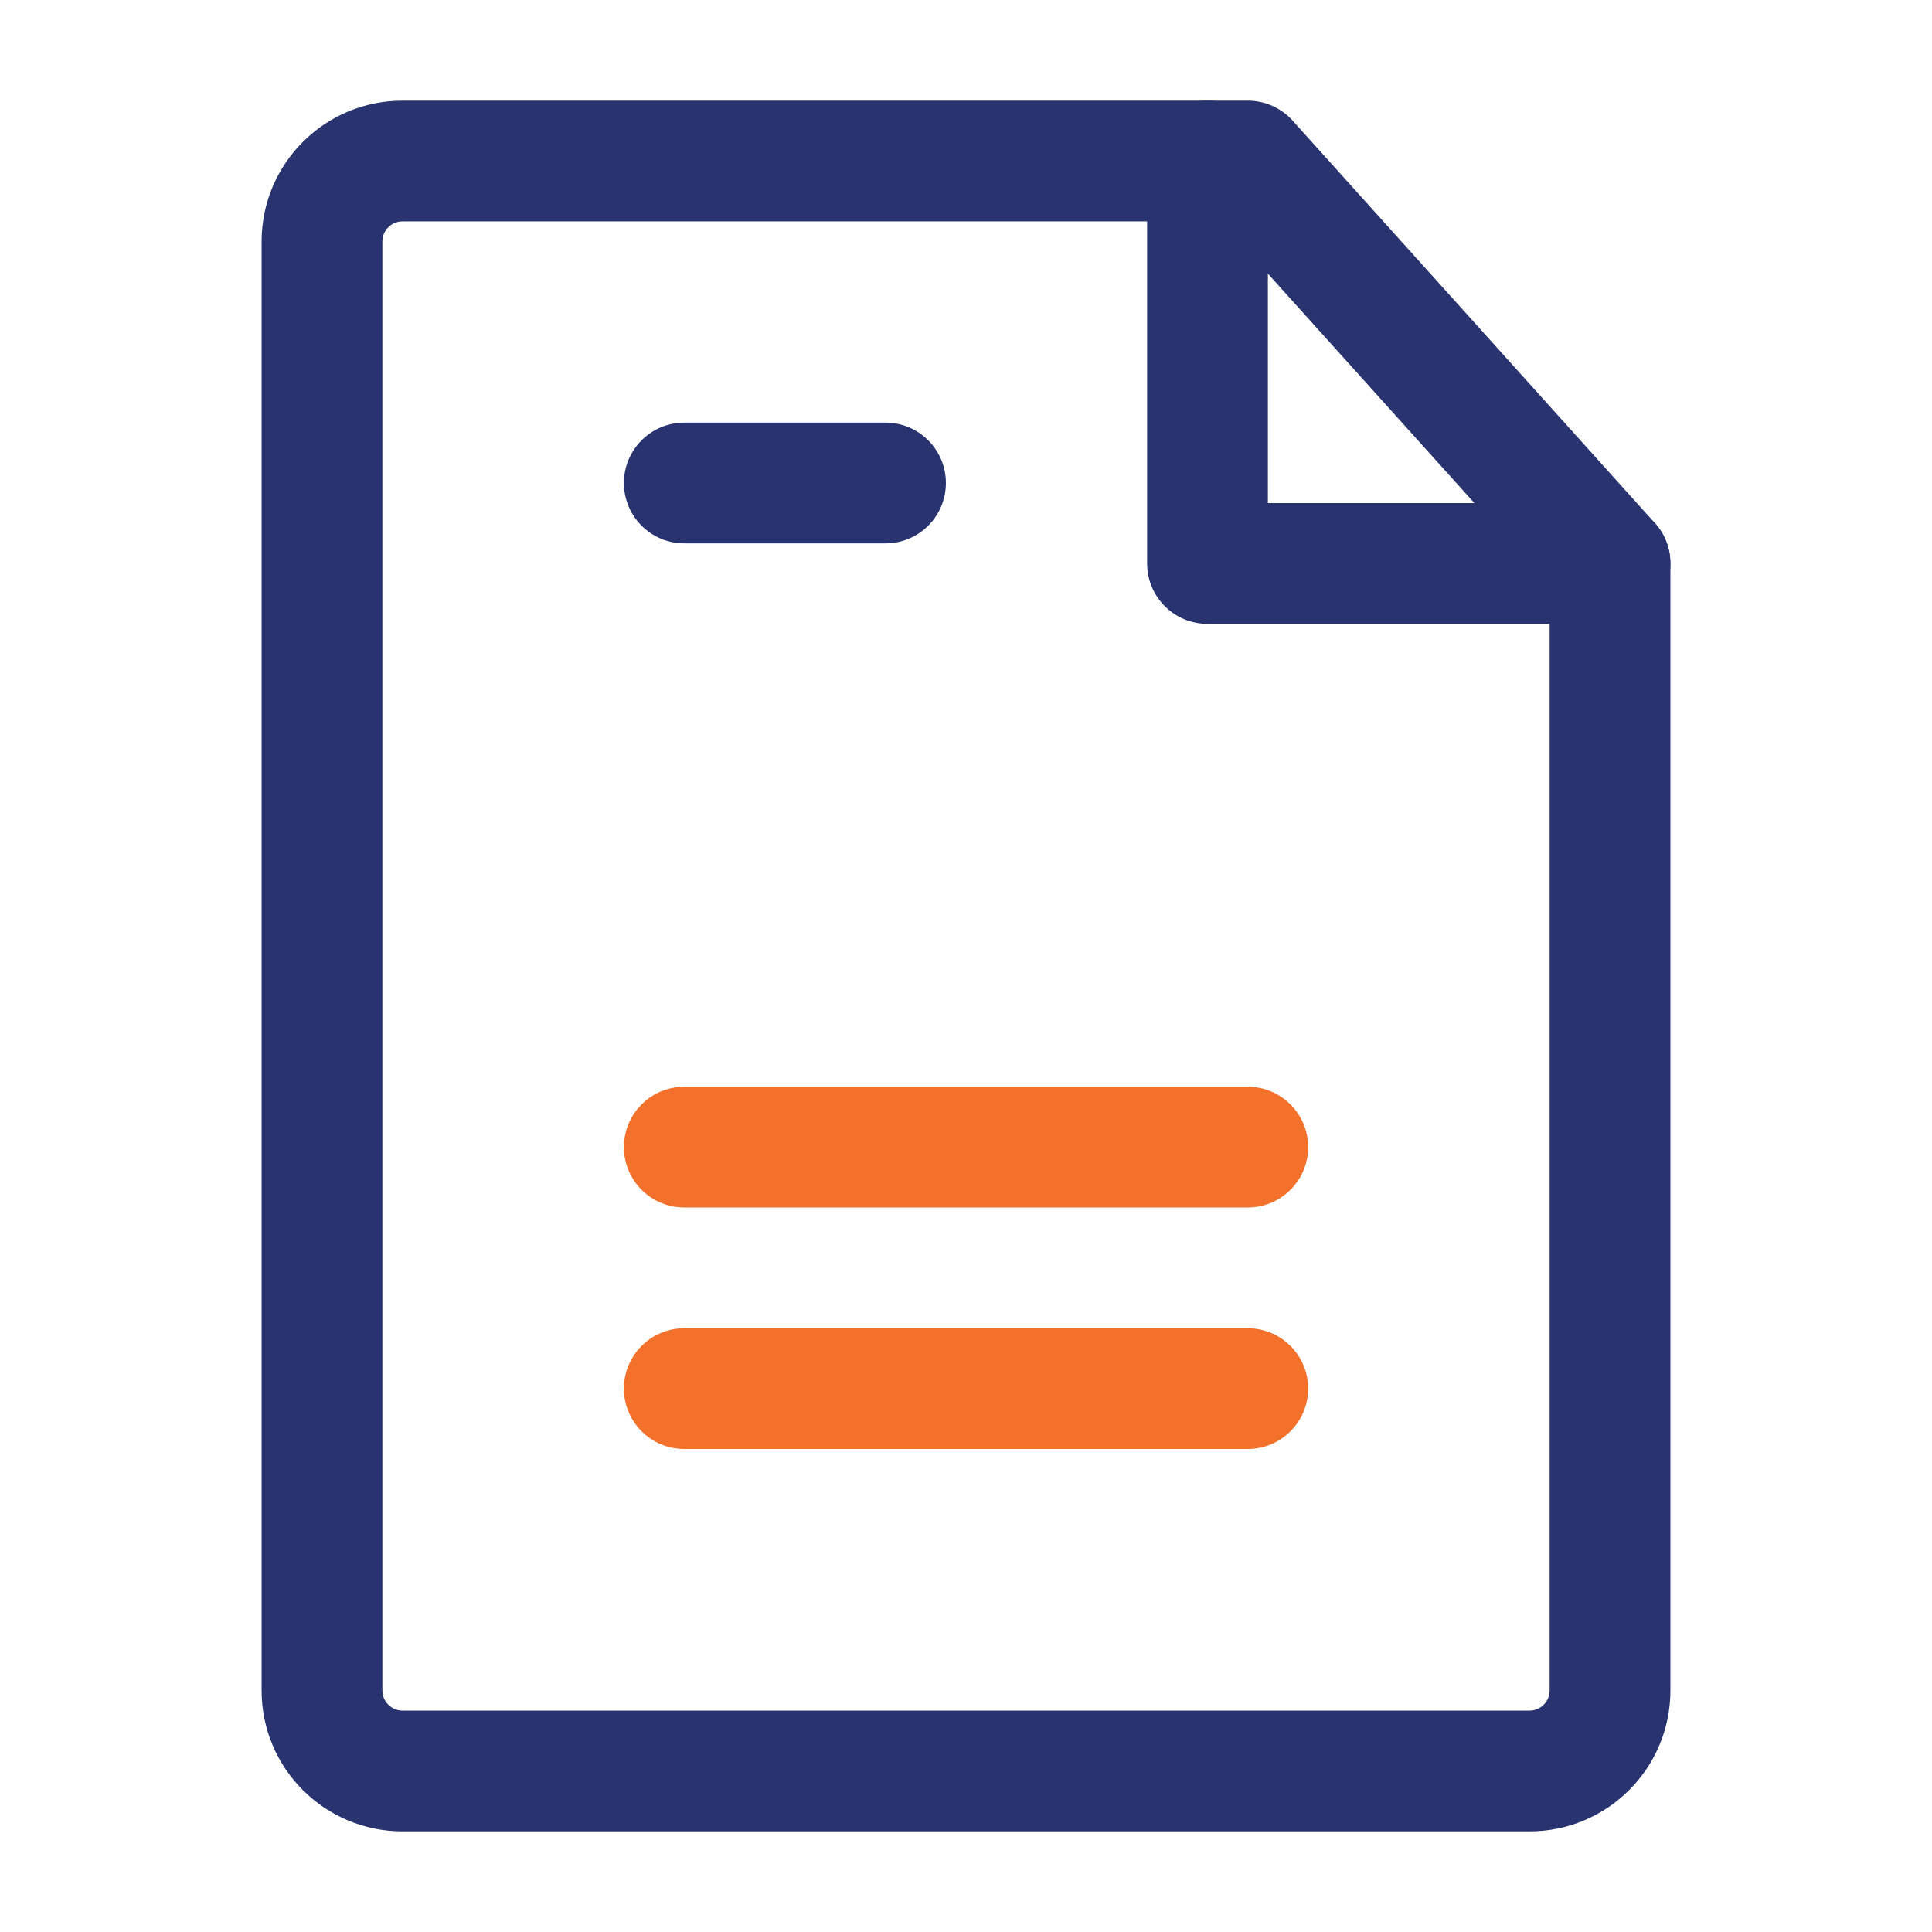 <?xml version="1.0" encoding="UTF-8"?> <svg xmlns="http://www.w3.org/2000/svg" width="32" height="32" viewBox="0 0 32 32" fill="none"><path fill-rule="evenodd" clip-rule="evenodd" d="M4.333 4C4.333 2.711 5.378 1.667 6.667 1.667H20.667C20.95 1.667 21.221 1.787 21.41 1.998L27.41 8.664C27.575 8.848 27.667 9.086 27.667 9.333V28C27.667 29.289 26.622 30.333 25.334 30.333H6.667C5.378 30.333 4.333 29.289 4.333 28V4ZM6.667 3.667C6.483 3.667 6.333 3.816 6.333 4V28C6.333 28.184 6.483 28.333 6.667 28.333H25.334C25.518 28.333 25.667 28.184 25.667 28V9.717L20.221 3.667H6.667Z" fill="#283370"></path><path fill-rule="evenodd" clip-rule="evenodd" d="M10.334 19C10.334 18.448 10.781 18 11.334 18H20.667C21.219 18 21.667 18.448 21.667 19C21.667 19.552 21.219 20 20.667 20H11.334C10.781 20 10.334 19.552 10.334 19Z" fill="#F3712B"></path><path fill-rule="evenodd" clip-rule="evenodd" d="M10.334 8C10.334 7.448 10.781 7 11.334 7H14.667C15.219 7 15.667 7.448 15.667 8C15.667 8.552 15.219 9 14.667 9H11.334C10.781 9 10.334 8.552 10.334 8Z" fill="#283370"></path><path fill-rule="evenodd" clip-rule="evenodd" d="M10.334 23C10.334 22.448 10.781 22 11.334 22H20.667C21.219 22 21.667 22.448 21.667 23C21.667 23.552 21.219 24 20.667 24H11.334C10.781 24 10.334 23.552 10.334 23Z" fill="#F3712B"></path><path fill-rule="evenodd" clip-rule="evenodd" d="M20 1.667C20.552 1.667 21 2.114 21 2.667V8.333H26.667C27.219 8.333 27.667 8.781 27.667 9.333C27.667 9.886 27.219 10.333 26.667 10.333H20C19.448 10.333 19 9.886 19 9.333V2.667C19 2.114 19.448 1.667 20 1.667Z" fill="#283370"></path></svg> 